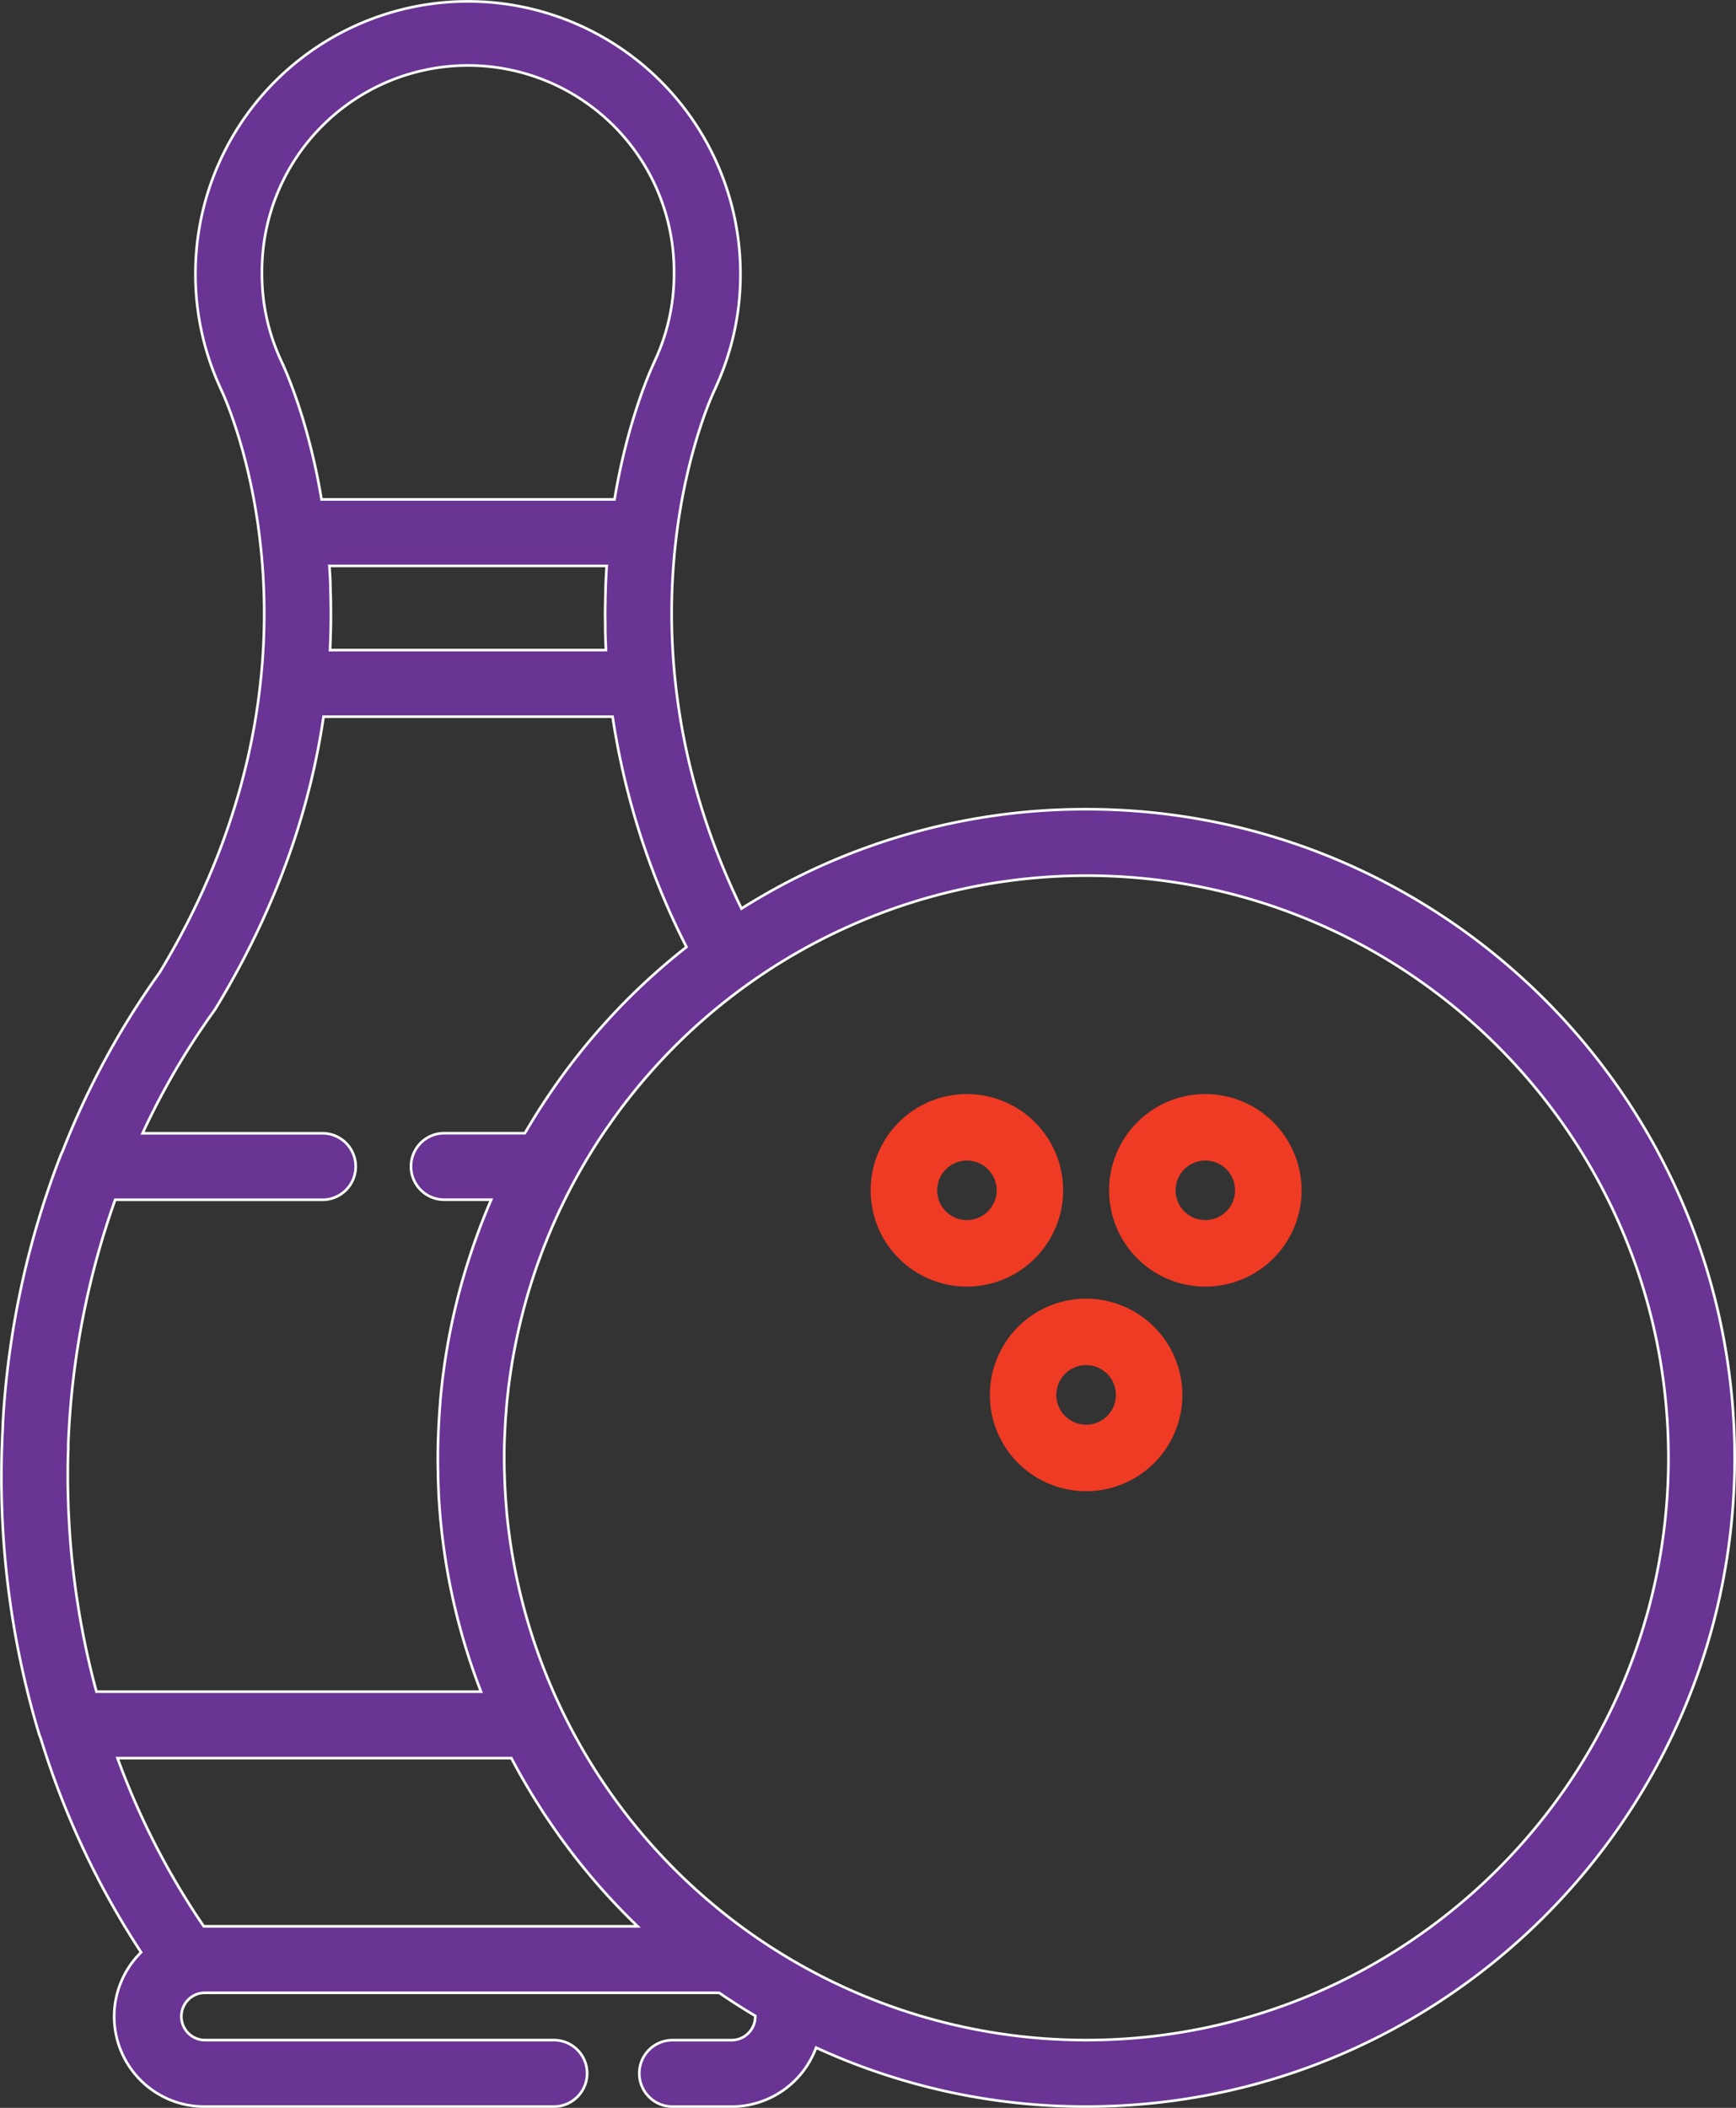 <svg xmlns="http://www.w3.org/2000/svg" id="Layer_1" data-name="Layer 1" viewBox="0 0 659.84 801"><rect x="0" y="0" width="659.84" height="801" fill="#333333" stroke="none"/><defs><style>.cls-1{fill:#693494;stroke:#fff;stroke-miterlimit:10;}.cls-2{fill:#ef3b24;}</style></defs><path class="cls-1" d="M482.91,307a245,245,0,0,0-131,37.76c-49.79-102.55-15.08-186.35-10.55-196.38l.23-.51.31-.66c.13-.28.25-.55.36-.83a102.54,102.54,0,0,0,9.26-42.78,103.58,103.58,0,1,0-197.92,42.77c.12.31.26.61.41.91l.24.53c0,.07,0,.09.07.15s.13.28.19.41c5,11.16,44.78,107.49-23.81,220.77A311.4,311.4,0,0,0,93.85,437c-.19.38-.39.75-.55,1.15A332.46,332.46,0,0,0,71.16,540.48c0,.27,0,.54,0,.81-.09,1.73-.18,3.46-.25,5.2,0,1-.07,2.08-.11,3.13s-.08,2.39-.1,3.59q-.07,3.56-.08,7.13c0,2.17,0,4.35.06,6.52,0,.09,0,.18,0,.28A337.38,337.38,0,0,0,85,658.64c.14.44.33.86.51,1.28a318.14,318.14,0,0,0,38.2,81.46,34.22,34.22,0,0,0,24,58.62H280.61a12.63,12.63,0,0,0,0-25.26H147.75a9,9,0,0,1-2.14-17.67c.19-.05.39-.1.58-.13a9,9,0,0,1,1.56-.16H343.44q6.66,4.56,13.71,8.76c0,.07,0,.14,0,.22a9,9,0,0,1-9,9H325.7a12.63,12.63,0,1,0,0,25.26h22.48a34.26,34.26,0,0,0,32.09-22.41A245,245,0,0,0,482.91,800c135.93,0,246.51-110.58,246.51-246.51S618.84,307,482.91,307ZM169.65,103.58a78.32,78.32,0,1,1,156.63,0,77.61,77.61,0,0,1-7.2,32.79l-.19.43c-.05.12-.12.26-.19.41l-.14.32-.15.32c-2.68,5.93-10.23,24.25-14.76,51.43H192.29c-4.51-27.06-12-45.35-14.77-51.43l-.11-.24-.2-.44c-.05-.12-.11-.23-.15-.33l-.21-.47A77.58,77.58,0,0,1,169.65,103.58ZM300.13,236.74c0,.88,0,1.76,0,2.64q.09,3.33.25,6.66c0,.17,0,.33,0,.5H195.52q.58-11.81.15-23.71c0-.27,0-.53,0-.79,0-1-.06-1.91-.11-2.87-.08-1.56-.18-3.1-.28-4.63H300.69c-.2,2.86-.34,5.72-.44,8.59,0,1.12-.05,2.24-.08,3.36,0,1.63-.07,3.26-.08,4.9S300.1,235,300.13,236.74ZM97.83,595.6c0-.29-.07-.58-.1-.87-.2-1.76-.38-3.53-.54-5.29-.2-2.2-.39-4.39-.54-6.59-.08-1.13-.15-2.27-.22-3.41-.15-2.67-.3-5.35-.39-8,0-.57,0-1.15-.05-1.72-.09-3.11-.15-6.23-.15-9.35,0-2.11,0-4.21.07-6.3,0-1.38.07-2.75.12-4.12,0-.63,0-1.26,0-1.89a312.39,312.39,0,0,1,17.83-92.64H193a12.64,12.64,0,0,0,0-25.27H124.27a283.34,283.34,0,0,1,27.23-46.61c.2-.28.39-.56.56-.84,21.74-35.78,35.44-72.9,41-110.86H302.92A287.44,287.44,0,0,0,331,359.37a246.89,246.89,0,0,0-52.62,56.69q-4.62,6.87-8.8,14.06h-31a12.64,12.64,0,0,0,0,25.27h18.21c-1.9,4.36-3.64,8.79-5.28,13.26-.09.26-.19.52-.28.79q-.81,2.24-1.58,4.48c-.38,1.1-.74,2.2-1.1,3.31-.22.7-.46,1.4-.68,2.1a244.94,244.94,0,0,0-10.46,52.76c0,.12,0,.25,0,.37-.17,2-.32,4.06-.44,6.11,0,.37-.05.73-.07,1.1-.1,1.85-.18,3.7-.24,5.57l-.06,1.42c-.06,2.27-.1,4.55-.1,6.83q0,3.09.08,6.16c0,.39,0,.79,0,1.18.05,1.71.11,3.41.2,5.11,0,.27,0,.54,0,.81q.15,2.84.36,5.65a.22.22,0,0,0,0,.08,243.1,243.1,0,0,0,15.76,69.85H106.73A313.38,313.38,0,0,1,97.83,595.6Zm49.92,135.91h-.22a289.55,289.55,0,0,1-32.78-63.91h149.7q4.1,7.8,8.71,15.26l.9,1.44c.65,1,1.29,2,1.95,3.05s1.38,2.1,2.07,3.15l.81,1.19a246.82,246.82,0,0,0,33.53,39.82Zm335.16,43.23a221.2,221.2,0,0,1-184-98.58c-.9-1.35-1.8-2.7-2.66-4.06l-.4-.65a221.76,221.76,0,0,1-33.23-97.83c0-.13,0-.25,0-.38q-.26-2.84-.43-5.69c0-.4-.05-.81-.08-1.22-.09-1.68-.17-3.36-.23-5,0-.5,0-1-.05-1.48-.06-2.1-.1-4.21-.1-6.32s0-4.28.1-6.42c0-.45,0-.9.05-1.35l.09-1.8c.05-1.16.09-2.32.16-3.48l.06-1c.07-1.17.17-2.32.26-3.48.07-.86.13-1.73.2-2.59.16-1.77.36-3.54.57-5.3,0-.41.08-.82.13-1.23a222,222,0,0,1,36.17-96.93c.66-1,1.33-1.92,2-2.87l1.16-1.67a221.13,221.13,0,0,1,180.31-93.17c122,0,221.25,99.26,221.25,221.25S604.91,774.74,482.91,774.74Z" transform="translate(-70.08 0.5)"></path><path class="cls-2" d="M474.17,451.83a36.58,36.58,0,1,0-36.57,36.58A36.61,36.61,0,0,0,474.17,451.83ZM437.6,463.14a11.31,11.31,0,1,1,11.31-11.31A11.32,11.32,0,0,1,437.6,463.14Z" transform="translate(-70.08 0.5)"></path><path class="cls-2" d="M528.22,415.25a36.58,36.58,0,1,0,36.58,36.58A36.62,36.62,0,0,0,528.22,415.25Zm0,47.89a11.31,11.31,0,1,1,11.31-11.31A11.32,11.32,0,0,1,528.22,463.14Z" transform="translate(-70.08 0.5)"></path><path class="cls-2" d="M482.91,493a36.58,36.58,0,1,0,36.58,36.57A36.62,36.62,0,0,0,482.91,493Zm0,47.89a11.32,11.32,0,1,1,11.31-11.32A11.33,11.33,0,0,1,482.91,540.91Z" transform="translate(-70.08 0.5)"></path></svg>